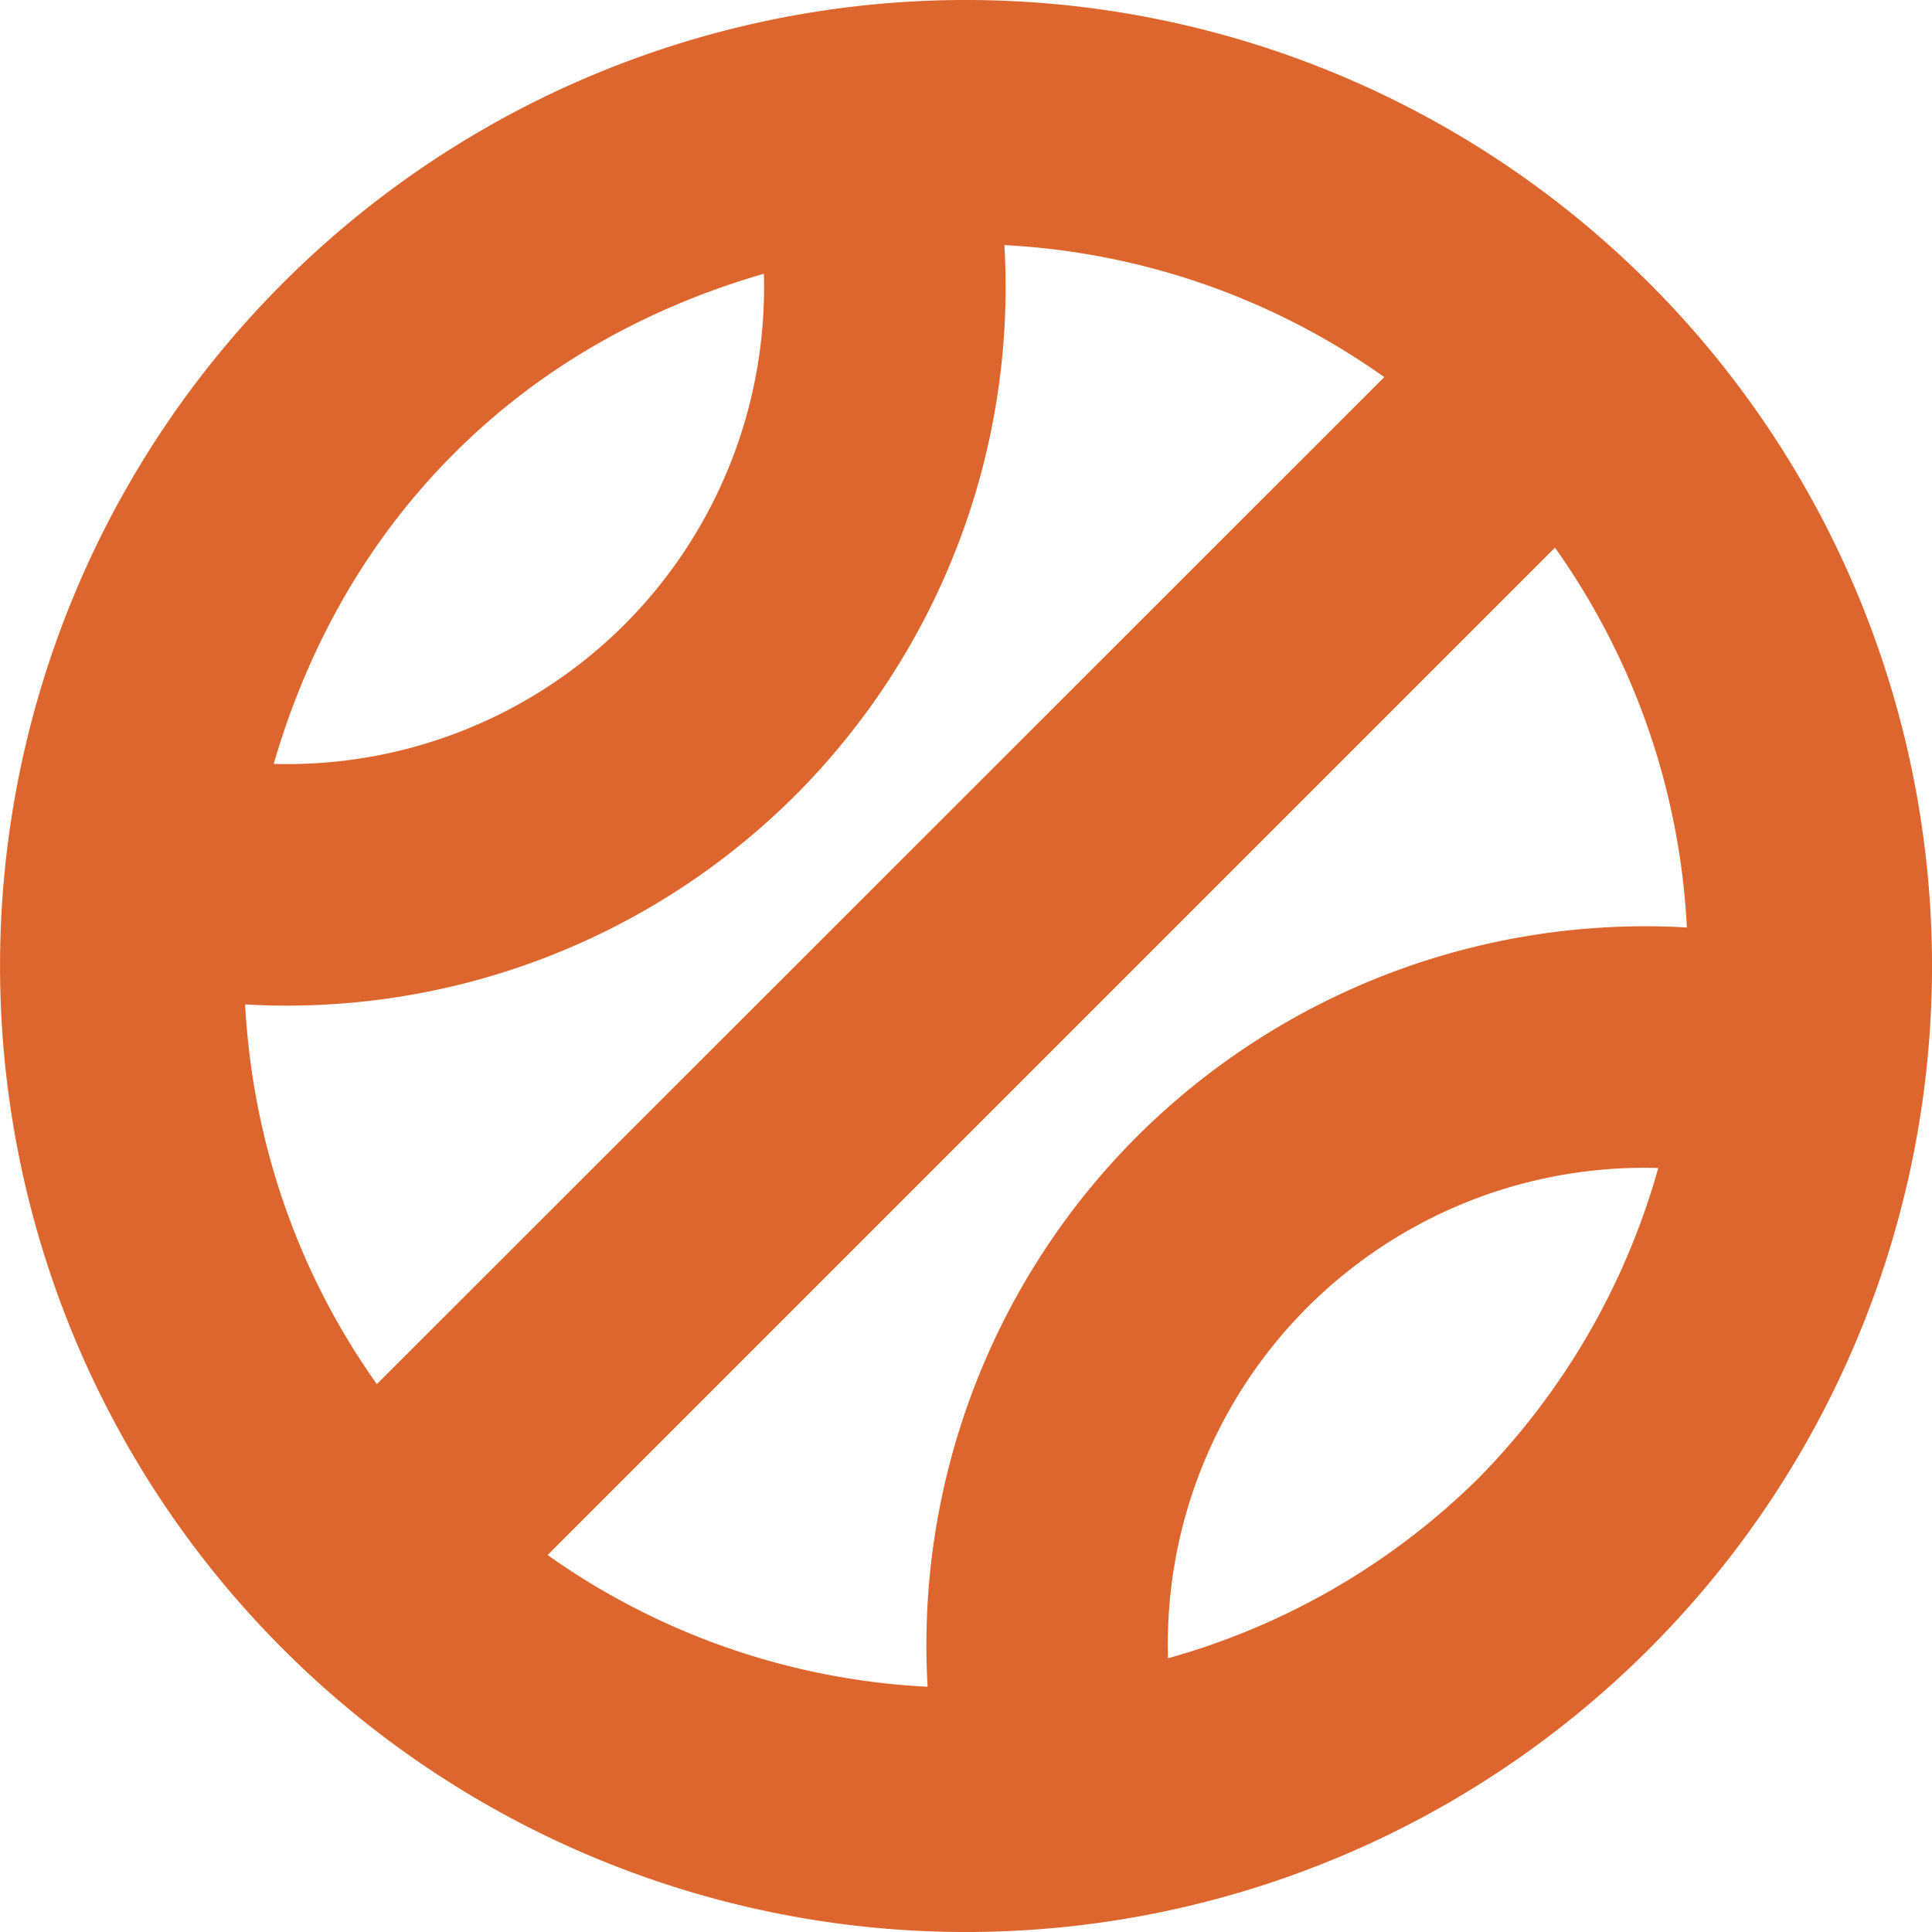 <svg xmlns="http://www.w3.org/2000/svg" width="16" height="16" viewBox="0 0 16 16"><path fill="#dc662d" d="M13.657 13.656a7.998 7.998 0 0 1-11.314 0 7.999 7.999 0 0 1 0-11.312 7.998 7.998 0 0 1 11.314 0 7.998 7.998 0 0 1 0 11.312zm-.78-9.12l-8.342 8.342a5.951 5.951 0 0 0 3.147 1.091 5.959 5.959 0 0 1 1.732-4.555 5.96 5.96 0 0 1 4.556-1.733 5.951 5.951 0 0 0-1.092-3.145zm-10.61 1.79a3.95 3.95 0 0 0 2.905-1.154 3.95 3.95 0 0 0 1.154-2.905c-.938.272-1.829.75-2.568 1.491-.74.74-1.219 1.631-1.491 2.568zm.854 5.137l8.343-8.34A5.962 5.962 0 0 0 8.318 2.03a5.96 5.96 0 0 1-1.732 4.557A5.96 5.96 0 0 1 2.03 8.318c.06 1.11.42 2.2 1.091 3.145zm10.612-1.79a3.946 3.946 0 0 0-4.06 4.06 5.91 5.91 0 0 0 2.57-1.49 5.947 5.947 0 0 0 1.49-2.57z"/></svg>